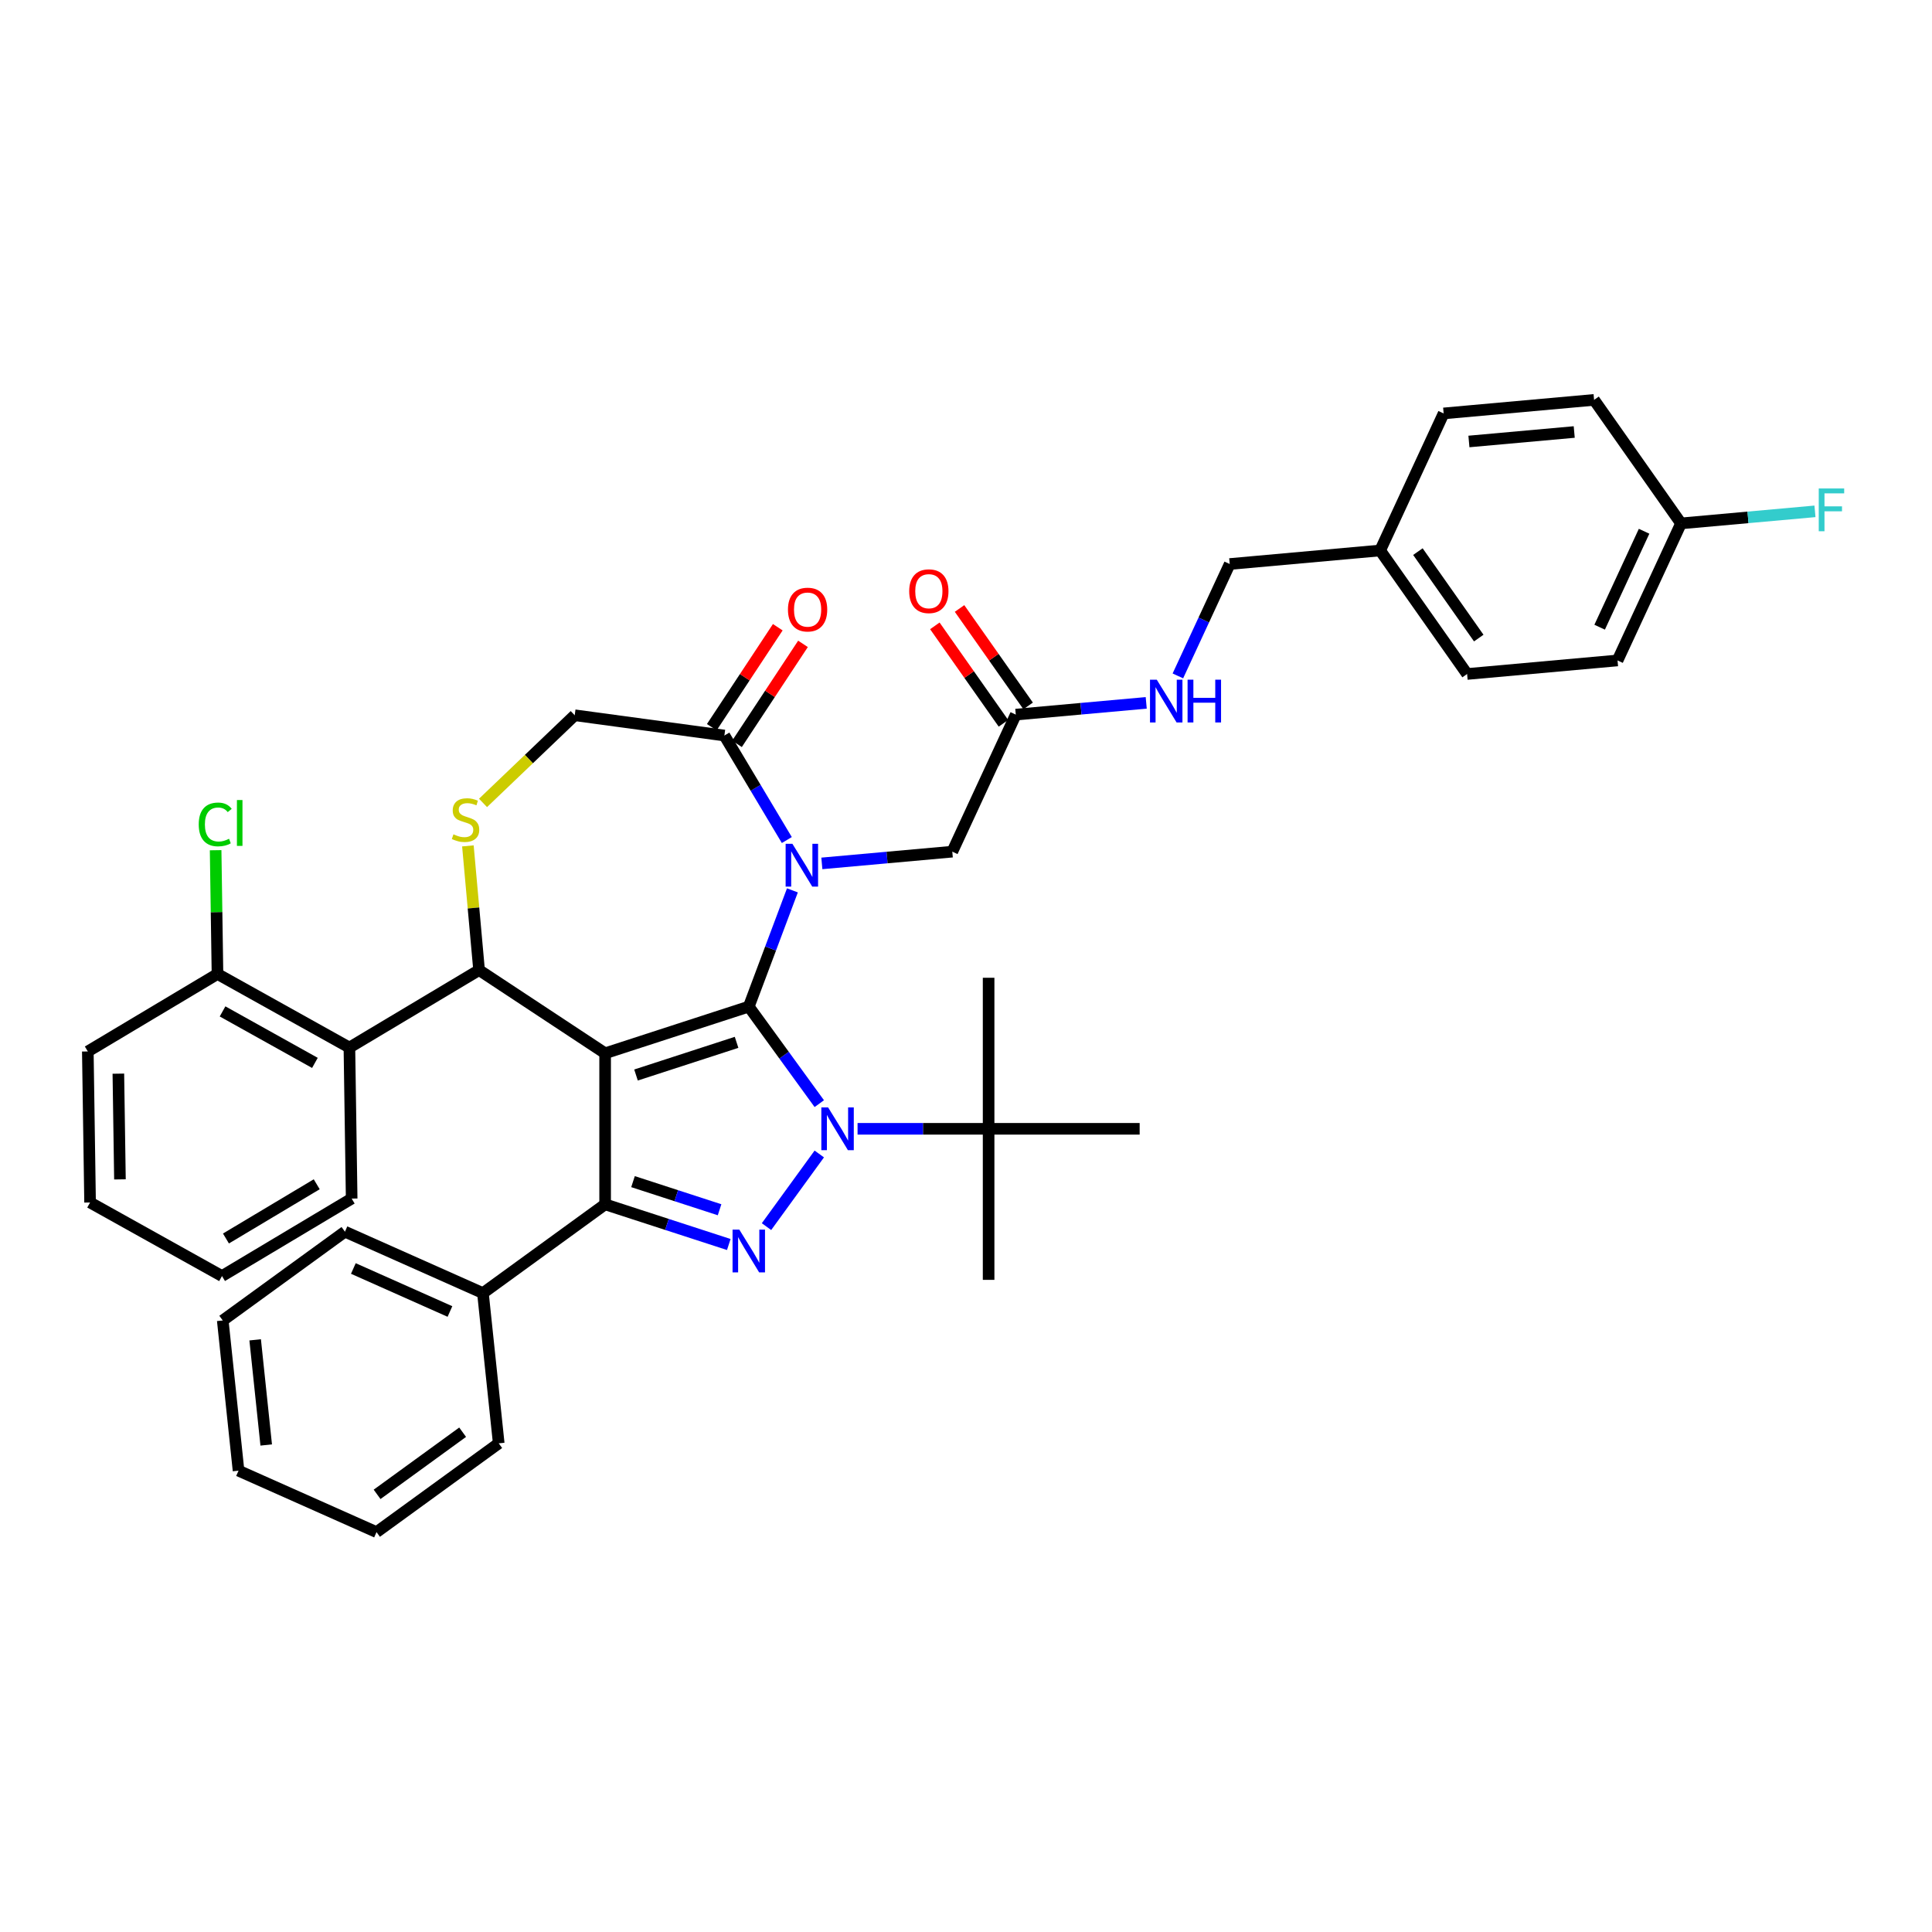 <?xml version='1.0' encoding='iso-8859-1'?>
<svg version='1.1' baseProfile='full'
              xmlns='http://www.w3.org/2000/svg'
                      xmlns:rdkit='http://www.rdkit.org/xml'
                      xmlns:xlink='http://www.w3.org/1999/xlink'
                  xml:space='preserve'
width='1000px' height='1000px' viewBox='0 0 1000 1000'>
<!-- END OF HEADER -->
<rect style='opacity:1.0;fill:#FFFFFF;stroke:none' width='1000' height='1000' x='0' y='0'> </rect>
<path class='bond-0' d='M 443.873,584.271 L 477.788,584.271' style='fill:none;fill-rule:evenodd;stroke:#0000FF;stroke-width:6px;stroke-linecap:butt;stroke-linejoin:miter;stroke-opacity:1' />
<path class='bond-0' d='M 477.788,584.271 L 511.703,584.271' style='fill:none;fill-rule:evenodd;stroke:#000000;stroke-width:6px;stroke-linecap:butt;stroke-linejoin:miter;stroke-opacity:1' />
<path class='bond-1' d='M 424.059,571.246 L 405.813,546.133' style='fill:none;fill-rule:evenodd;stroke:#0000FF;stroke-width:6px;stroke-linecap:butt;stroke-linejoin:miter;stroke-opacity:1' />
<path class='bond-1' d='M 405.813,546.133 L 387.568,521.021' style='fill:none;fill-rule:evenodd;stroke:#000000;stroke-width:6px;stroke-linecap:butt;stroke-linejoin:miter;stroke-opacity:1' />
<path class='bond-2' d='M 424.059,597.296 L 396.739,634.898' style='fill:none;fill-rule:evenodd;stroke:#0000FF;stroke-width:6px;stroke-linecap:butt;stroke-linejoin:miter;stroke-opacity:1' />
<path class='bond-3' d='M 313.214,623.361 L 249.965,669.315' style='fill:none;fill-rule:evenodd;stroke:#000000;stroke-width:6px;stroke-linecap:butt;stroke-linejoin:miter;stroke-opacity:1' />
<path class='bond-4' d='M 313.214,623.361 L 313.214,545.18' style='fill:none;fill-rule:evenodd;stroke:#000000;stroke-width:6px;stroke-linecap:butt;stroke-linejoin:miter;stroke-opacity:1' />
<path class='bond-5' d='M 313.214,623.361 L 345.216,633.759' style='fill:none;fill-rule:evenodd;stroke:#000000;stroke-width:6px;stroke-linecap:butt;stroke-linejoin:miter;stroke-opacity:1' />
<path class='bond-5' d='M 345.216,633.759 L 377.217,644.157' style='fill:none;fill-rule:evenodd;stroke:#0000FF;stroke-width:6px;stroke-linecap:butt;stroke-linejoin:miter;stroke-opacity:1' />
<path class='bond-5' d='M 327.646,611.61 L 350.047,618.888' style='fill:none;fill-rule:evenodd;stroke:#000000;stroke-width:6px;stroke-linecap:butt;stroke-linejoin:miter;stroke-opacity:1' />
<path class='bond-5' d='M 350.047,618.888 L 372.449,626.167' style='fill:none;fill-rule:evenodd;stroke:#0000FF;stroke-width:6px;stroke-linecap:butt;stroke-linejoin:miter;stroke-opacity:1' />
<path class='bond-6' d='M 837.233,341.847 L 870.097,270.909' style='fill:none;fill-rule:evenodd;stroke:#000000;stroke-width:6px;stroke-linecap:butt;stroke-linejoin:miter;stroke-opacity:1' />
<path class='bond-6' d='M 827.975,324.634 L 850.979,274.977' style='fill:none;fill-rule:evenodd;stroke:#000000;stroke-width:6px;stroke-linecap:butt;stroke-linejoin:miter;stroke-opacity:1' />
<path class='bond-7' d='M 837.233,341.847 L 759.367,348.855' style='fill:none;fill-rule:evenodd;stroke:#000000;stroke-width:6px;stroke-linecap:butt;stroke-linejoin:miter;stroke-opacity:1' />
<path class='bond-8' d='M 313.214,545.18 L 387.568,521.021' style='fill:none;fill-rule:evenodd;stroke:#000000;stroke-width:6px;stroke-linecap:butt;stroke-linejoin:miter;stroke-opacity:1' />
<path class='bond-8' d='M 329.199,556.427 L 381.247,539.516' style='fill:none;fill-rule:evenodd;stroke:#000000;stroke-width:6px;stroke-linecap:butt;stroke-linejoin:miter;stroke-opacity:1' />
<path class='bond-9' d='M 313.214,545.18 L 247.967,502.111' style='fill:none;fill-rule:evenodd;stroke:#000000;stroke-width:6px;stroke-linecap:butt;stroke-linejoin:miter;stroke-opacity:1' />
<path class='bond-10' d='M 387.568,521.021 L 398.86,490.936' style='fill:none;fill-rule:evenodd;stroke:#000000;stroke-width:6px;stroke-linecap:butt;stroke-linejoin:miter;stroke-opacity:1' />
<path class='bond-10' d='M 398.86,490.936 L 410.151,460.851' style='fill:none;fill-rule:evenodd;stroke:#0000FF;stroke-width:6px;stroke-linecap:butt;stroke-linejoin:miter;stroke-opacity:1' />
<path class='bond-11' d='M 407.257,434.801 L 391.099,407.756' style='fill:none;fill-rule:evenodd;stroke:#0000FF;stroke-width:6px;stroke-linecap:butt;stroke-linejoin:miter;stroke-opacity:1' />
<path class='bond-11' d='M 391.099,407.756 L 374.94,380.712' style='fill:none;fill-rule:evenodd;stroke:#000000;stroke-width:6px;stroke-linecap:butt;stroke-linejoin:miter;stroke-opacity:1' />
<path class='bond-12' d='M 425.39,446.894 L 459.148,443.856' style='fill:none;fill-rule:evenodd;stroke:#0000FF;stroke-width:6px;stroke-linecap:butt;stroke-linejoin:miter;stroke-opacity:1' />
<path class='bond-12' d='M 459.148,443.856 L 492.905,440.818' style='fill:none;fill-rule:evenodd;stroke:#000000;stroke-width:6px;stroke-linecap:butt;stroke-linejoin:miter;stroke-opacity:1' />
<path class='bond-13' d='M 374.94,380.712 L 297.467,370.217' style='fill:none;fill-rule:evenodd;stroke:#000000;stroke-width:6px;stroke-linecap:butt;stroke-linejoin:miter;stroke-opacity:1' />
<path class='bond-14' d='M 381.465,385.018 L 398.546,359.142' style='fill:none;fill-rule:evenodd;stroke:#000000;stroke-width:6px;stroke-linecap:butt;stroke-linejoin:miter;stroke-opacity:1' />
<path class='bond-14' d='M 398.546,359.142 L 415.627,333.265' style='fill:none;fill-rule:evenodd;stroke:#FF0000;stroke-width:6px;stroke-linecap:butt;stroke-linejoin:miter;stroke-opacity:1' />
<path class='bond-14' d='M 368.415,376.405 L 385.497,350.528' style='fill:none;fill-rule:evenodd;stroke:#000000;stroke-width:6px;stroke-linecap:butt;stroke-linejoin:miter;stroke-opacity:1' />
<path class='bond-14' d='M 385.497,350.528 L 402.578,324.651' style='fill:none;fill-rule:evenodd;stroke:#FF0000;stroke-width:6px;stroke-linecap:butt;stroke-linejoin:miter;stroke-opacity:1' />
<path class='bond-15' d='M 297.467,370.217 L 273.739,392.903' style='fill:none;fill-rule:evenodd;stroke:#000000;stroke-width:6px;stroke-linecap:butt;stroke-linejoin:miter;stroke-opacity:1' />
<path class='bond-15' d='M 273.739,392.903 L 250.012,415.589' style='fill:none;fill-rule:evenodd;stroke:#CCCC00;stroke-width:6px;stroke-linecap:butt;stroke-linejoin:miter;stroke-opacity:1' />
<path class='bond-16' d='M 242.181,437.833 L 245.074,469.972' style='fill:none;fill-rule:evenodd;stroke:#CCCC00;stroke-width:6px;stroke-linecap:butt;stroke-linejoin:miter;stroke-opacity:1' />
<path class='bond-16' d='M 245.074,469.972 L 247.967,502.111' style='fill:none;fill-rule:evenodd;stroke:#000000;stroke-width:6px;stroke-linecap:butt;stroke-linejoin:miter;stroke-opacity:1' />
<path class='bond-17' d='M 247.967,502.111 L 180.852,542.21' style='fill:none;fill-rule:evenodd;stroke:#000000;stroke-width:6px;stroke-linecap:butt;stroke-linejoin:miter;stroke-opacity:1' />
<path class='bond-18' d='M 492.905,440.818 L 525.769,369.88' style='fill:none;fill-rule:evenodd;stroke:#000000;stroke-width:6px;stroke-linecap:butt;stroke-linejoin:miter;stroke-opacity:1' />
<path class='bond-19' d='M 532.162,365.379 L 514.41,340.161' style='fill:none;fill-rule:evenodd;stroke:#000000;stroke-width:6px;stroke-linecap:butt;stroke-linejoin:miter;stroke-opacity:1' />
<path class='bond-19' d='M 514.41,340.161 L 496.659,314.944' style='fill:none;fill-rule:evenodd;stroke:#FF0000;stroke-width:6px;stroke-linecap:butt;stroke-linejoin:miter;stroke-opacity:1' />
<path class='bond-19' d='M 519.376,374.38 L 501.624,349.162' style='fill:none;fill-rule:evenodd;stroke:#000000;stroke-width:6px;stroke-linecap:butt;stroke-linejoin:miter;stroke-opacity:1' />
<path class='bond-19' d='M 501.624,349.162 L 483.873,323.944' style='fill:none;fill-rule:evenodd;stroke:#FF0000;stroke-width:6px;stroke-linecap:butt;stroke-linejoin:miter;stroke-opacity:1' />
<path class='bond-20' d='M 525.769,369.88 L 559.526,366.841' style='fill:none;fill-rule:evenodd;stroke:#000000;stroke-width:6px;stroke-linecap:butt;stroke-linejoin:miter;stroke-opacity:1' />
<path class='bond-20' d='M 559.526,366.841 L 593.284,363.803' style='fill:none;fill-rule:evenodd;stroke:#0000FF;stroke-width:6px;stroke-linecap:butt;stroke-linejoin:miter;stroke-opacity:1' />
<path class='bond-21' d='M 609.669,349.847 L 623.084,320.89' style='fill:none;fill-rule:evenodd;stroke:#0000FF;stroke-width:6px;stroke-linecap:butt;stroke-linejoin:miter;stroke-opacity:1' />
<path class='bond-21' d='M 623.084,320.89 L 636.499,291.934' style='fill:none;fill-rule:evenodd;stroke:#000000;stroke-width:6px;stroke-linecap:butt;stroke-linejoin:miter;stroke-opacity:1' />
<path class='bond-22' d='M 870.097,270.909 L 825.094,206.98' style='fill:none;fill-rule:evenodd;stroke:#000000;stroke-width:6px;stroke-linecap:butt;stroke-linejoin:miter;stroke-opacity:1' />
<path class='bond-23' d='M 870.097,270.909 L 904.761,267.79' style='fill:none;fill-rule:evenodd;stroke:#000000;stroke-width:6px;stroke-linecap:butt;stroke-linejoin:miter;stroke-opacity:1' />
<path class='bond-23' d='M 904.761,267.79 L 939.425,264.67' style='fill:none;fill-rule:evenodd;stroke:#33CCCC;stroke-width:6px;stroke-linecap:butt;stroke-linejoin:miter;stroke-opacity:1' />
<path class='bond-24' d='M 825.094,206.98 L 747.229,213.988' style='fill:none;fill-rule:evenodd;stroke:#000000;stroke-width:6px;stroke-linecap:butt;stroke-linejoin:miter;stroke-opacity:1' />
<path class='bond-24' d='M 814.816,223.604 L 760.31,228.51' style='fill:none;fill-rule:evenodd;stroke:#000000;stroke-width:6px;stroke-linecap:butt;stroke-linejoin:miter;stroke-opacity:1' />
<path class='bond-25' d='M 747.229,213.988 L 714.365,284.926' style='fill:none;fill-rule:evenodd;stroke:#000000;stroke-width:6px;stroke-linecap:butt;stroke-linejoin:miter;stroke-opacity:1' />
<path class='bond-26' d='M 180.852,542.21 L 112.569,504.137' style='fill:none;fill-rule:evenodd;stroke:#000000;stroke-width:6px;stroke-linecap:butt;stroke-linejoin:miter;stroke-opacity:1' />
<path class='bond-26' d='M 162.995,550.155 L 115.197,523.504' style='fill:none;fill-rule:evenodd;stroke:#000000;stroke-width:6px;stroke-linecap:butt;stroke-linejoin:miter;stroke-opacity:1' />
<path class='bond-27' d='M 180.852,542.21 L 182.022,620.382' style='fill:none;fill-rule:evenodd;stroke:#000000;stroke-width:6px;stroke-linecap:butt;stroke-linejoin:miter;stroke-opacity:1' />
<path class='bond-28' d='M 112.569,504.137 L 112.089,472.102' style='fill:none;fill-rule:evenodd;stroke:#000000;stroke-width:6px;stroke-linecap:butt;stroke-linejoin:miter;stroke-opacity:1' />
<path class='bond-28' d='M 112.089,472.102 L 111.61,440.068' style='fill:none;fill-rule:evenodd;stroke:#00CC00;stroke-width:6px;stroke-linecap:butt;stroke-linejoin:miter;stroke-opacity:1' />
<path class='bond-29' d='M 112.569,504.137 L 45.455,544.235' style='fill:none;fill-rule:evenodd;stroke:#000000;stroke-width:6px;stroke-linecap:butt;stroke-linejoin:miter;stroke-opacity:1' />
<path class='bond-30' d='M 511.703,584.271 L 511.703,662.451' style='fill:none;fill-rule:evenodd;stroke:#000000;stroke-width:6px;stroke-linecap:butt;stroke-linejoin:miter;stroke-opacity:1' />
<path class='bond-31' d='M 511.703,584.271 L 511.703,506.09' style='fill:none;fill-rule:evenodd;stroke:#000000;stroke-width:6px;stroke-linecap:butt;stroke-linejoin:miter;stroke-opacity:1' />
<path class='bond-32' d='M 511.703,584.271 L 589.883,584.271' style='fill:none;fill-rule:evenodd;stroke:#000000;stroke-width:6px;stroke-linecap:butt;stroke-linejoin:miter;stroke-opacity:1' />
<path class='bond-33' d='M 249.965,669.315 L 178.543,637.516' style='fill:none;fill-rule:evenodd;stroke:#000000;stroke-width:6px;stroke-linecap:butt;stroke-linejoin:miter;stroke-opacity:1' />
<path class='bond-33' d='M 232.891,678.829 L 182.896,656.57' style='fill:none;fill-rule:evenodd;stroke:#000000;stroke-width:6px;stroke-linecap:butt;stroke-linejoin:miter;stroke-opacity:1' />
<path class='bond-34' d='M 249.965,669.315 L 258.137,747.067' style='fill:none;fill-rule:evenodd;stroke:#000000;stroke-width:6px;stroke-linecap:butt;stroke-linejoin:miter;stroke-opacity:1' />
<path class='bond-35' d='M 178.543,637.516 L 115.293,683.469' style='fill:none;fill-rule:evenodd;stroke:#000000;stroke-width:6px;stroke-linecap:butt;stroke-linejoin:miter;stroke-opacity:1' />
<path class='bond-36' d='M 258.137,747.067 L 194.887,793.02' style='fill:none;fill-rule:evenodd;stroke:#000000;stroke-width:6px;stroke-linecap:butt;stroke-linejoin:miter;stroke-opacity:1' />
<path class='bond-36' d='M 239.459,741.31 L 195.184,773.478' style='fill:none;fill-rule:evenodd;stroke:#000000;stroke-width:6px;stroke-linecap:butt;stroke-linejoin:miter;stroke-opacity:1' />
<path class='bond-37' d='M 115.293,683.469 L 123.465,761.221' style='fill:none;fill-rule:evenodd;stroke:#000000;stroke-width:6px;stroke-linecap:butt;stroke-linejoin:miter;stroke-opacity:1' />
<path class='bond-37' d='M 132.07,693.497 L 137.79,747.924' style='fill:none;fill-rule:evenodd;stroke:#000000;stroke-width:6px;stroke-linecap:butt;stroke-linejoin:miter;stroke-opacity:1' />
<path class='bond-38' d='M 194.887,793.02 L 123.465,761.221' style='fill:none;fill-rule:evenodd;stroke:#000000;stroke-width:6px;stroke-linecap:butt;stroke-linejoin:miter;stroke-opacity:1' />
<path class='bond-39' d='M 182.022,620.382 L 114.908,660.48' style='fill:none;fill-rule:evenodd;stroke:#000000;stroke-width:6px;stroke-linecap:butt;stroke-linejoin:miter;stroke-opacity:1' />
<path class='bond-39' d='M 163.935,612.974 L 116.955,641.043' style='fill:none;fill-rule:evenodd;stroke:#000000;stroke-width:6px;stroke-linecap:butt;stroke-linejoin:miter;stroke-opacity:1' />
<path class='bond-40' d='M 45.455,544.235 L 46.624,622.407' style='fill:none;fill-rule:evenodd;stroke:#000000;stroke-width:6px;stroke-linecap:butt;stroke-linejoin:miter;stroke-opacity:1' />
<path class='bond-40' d='M 61.264,555.727 L 62.083,610.448' style='fill:none;fill-rule:evenodd;stroke:#000000;stroke-width:6px;stroke-linecap:butt;stroke-linejoin:miter;stroke-opacity:1' />
<path class='bond-41' d='M 114.908,660.48 L 46.624,622.407' style='fill:none;fill-rule:evenodd;stroke:#000000;stroke-width:6px;stroke-linecap:butt;stroke-linejoin:miter;stroke-opacity:1' />
<path class='bond-42' d='M 714.365,284.926 L 759.367,348.855' style='fill:none;fill-rule:evenodd;stroke:#000000;stroke-width:6px;stroke-linecap:butt;stroke-linejoin:miter;stroke-opacity:1' />
<path class='bond-42' d='M 733.901,285.515 L 765.402,330.266' style='fill:none;fill-rule:evenodd;stroke:#000000;stroke-width:6px;stroke-linecap:butt;stroke-linejoin:miter;stroke-opacity:1' />
<path class='bond-43' d='M 714.365,284.926 L 636.499,291.934' style='fill:none;fill-rule:evenodd;stroke:#000000;stroke-width:6px;stroke-linecap:butt;stroke-linejoin:miter;stroke-opacity:1' />
<path  class='atom-0' d='M 428.628 573.2
L 435.883 584.927
Q 436.602 586.085, 437.759 588.18
Q 438.916 590.275, 438.979 590.4
L 438.979 573.2
L 441.918 573.2
L 441.918 595.341
L 438.885 595.341
L 431.098 582.519
Q 430.191 581.018, 429.222 579.298
Q 428.284 577.578, 428.002 577.047
L 428.002 595.341
L 425.125 595.341
L 425.125 573.2
L 428.628 573.2
' fill='#0000FF'/>
<path  class='atom-2' d='M 382.674 636.45
L 389.929 648.177
Q 390.649 649.334, 391.806 651.429
Q 392.963 653.525, 393.025 653.65
L 393.025 636.45
L 395.965 636.45
L 395.965 658.591
L 392.932 658.591
L 385.145 645.769
Q 384.238 644.268, 383.268 642.548
Q 382.33 640.828, 382.049 640.296
L 382.049 658.591
L 379.172 658.591
L 379.172 636.45
L 382.674 636.45
' fill='#0000FF'/>
<path  class='atom-6' d='M 410.145 436.755
L 417.4 448.482
Q 418.119 449.639, 419.276 451.735
Q 420.434 453.83, 420.496 453.955
L 420.496 436.755
L 423.436 436.755
L 423.436 458.896
L 420.402 458.896
L 412.615 446.074
Q 411.709 444.573, 410.739 442.853
Q 409.801 441.133, 409.52 440.602
L 409.52 458.896
L 406.642 458.896
L 406.642 436.755
L 410.145 436.755
' fill='#0000FF'/>
<path  class='atom-9' d='M 234.704 431.844
Q 234.954 431.938, 235.986 432.376
Q 237.018 432.813, 238.144 433.095
Q 239.301 433.345, 240.427 433.345
Q 242.522 433.345, 243.742 432.344
Q 244.961 431.312, 244.961 429.53
Q 244.961 428.31, 244.336 427.56
Q 243.742 426.809, 242.804 426.403
Q 241.865 425.996, 240.302 425.527
Q 238.332 424.933, 237.143 424.37
Q 235.986 423.807, 235.142 422.619
Q 234.329 421.43, 234.329 419.429
Q 234.329 416.646, 236.205 414.926
Q 238.113 413.206, 241.865 413.206
Q 244.43 413.206, 247.338 414.425
L 246.619 416.833
Q 243.961 415.739, 241.959 415.739
Q 239.801 415.739, 238.613 416.646
Q 237.425 417.521, 237.456 419.054
Q 237.456 420.242, 238.05 420.961
Q 238.676 421.681, 239.551 422.087
Q 240.458 422.494, 241.959 422.963
Q 243.961 423.588, 245.149 424.214
Q 246.337 424.839, 247.182 426.121
Q 248.057 427.372, 248.057 429.53
Q 248.057 432.595, 245.993 434.252
Q 243.961 435.878, 240.552 435.878
Q 238.582 435.878, 237.081 435.44
Q 235.611 435.034, 233.86 434.315
L 234.704 431.844
' fill='#CCCC00'/>
<path  class='atom-11' d='M 407.846 315.527
Q 407.846 310.21, 410.473 307.239
Q 413.1 304.269, 418.01 304.269
Q 422.92 304.269, 425.546 307.239
Q 428.173 310.21, 428.173 315.527
Q 428.173 320.905, 425.515 323.97
Q 422.857 327.003, 418.01 327.003
Q 413.131 327.003, 410.473 323.97
Q 407.846 320.937, 407.846 315.527
M 418.01 324.502
Q 421.387 324.502, 423.201 322.25
Q 425.046 319.967, 425.046 315.527
Q 425.046 311.18, 423.201 308.991
Q 421.387 306.77, 418.01 306.77
Q 414.632 306.77, 412.787 308.959
Q 410.973 311.148, 410.973 315.527
Q 410.973 319.998, 412.787 322.25
Q 414.632 324.502, 418.01 324.502
' fill='#FF0000'/>
<path  class='atom-14' d='M 470.603 306.012
Q 470.603 300.696, 473.23 297.725
Q 475.857 294.754, 480.767 294.754
Q 485.676 294.754, 488.303 297.725
Q 490.93 300.696, 490.93 306.012
Q 490.93 311.391, 488.272 314.456
Q 485.614 317.489, 480.767 317.489
Q 475.888 317.489, 473.23 314.456
Q 470.603 311.422, 470.603 306.012
M 480.767 314.987
Q 484.144 314.987, 485.958 312.736
Q 487.803 310.453, 487.803 306.012
Q 487.803 301.665, 485.958 299.476
Q 484.144 297.256, 480.767 297.256
Q 477.389 297.256, 475.544 299.445
Q 473.73 301.634, 473.73 306.012
Q 473.73 310.484, 475.544 312.736
Q 477.389 314.987, 480.767 314.987
' fill='#FF0000'/>
<path  class='atom-15' d='M 598.741 351.801
L 605.996 363.528
Q 606.715 364.685, 607.872 366.781
Q 609.029 368.876, 609.092 369.001
L 609.092 351.801
L 612.031 351.801
L 612.031 373.942
L 608.998 373.942
L 601.211 361.12
Q 600.304 359.619, 599.335 357.899
Q 598.397 356.179, 598.115 355.648
L 598.115 373.942
L 595.238 373.942
L 595.238 351.801
L 598.741 351.801
' fill='#0000FF'/>
<path  class='atom-15' d='M 614.69 351.801
L 617.692 351.801
L 617.692 361.214
L 629.012 361.214
L 629.012 351.801
L 632.014 351.801
L 632.014 373.942
L 629.012 373.942
L 629.012 363.716
L 617.692 363.716
L 617.692 373.942
L 614.69 373.942
L 614.69 351.801
' fill='#0000FF'/>
<path  class='atom-21' d='M 102.862 426.731
Q 102.862 421.227, 105.426 418.35
Q 108.022 415.441, 112.931 415.441
Q 117.497 415.441, 119.936 418.662
L 117.873 420.351
Q 116.09 418.006, 112.931 418.006
Q 109.585 418.006, 107.803 420.257
Q 106.052 422.478, 106.052 426.731
Q 106.052 431.109, 107.865 433.36
Q 109.71 435.612, 113.275 435.612
Q 115.715 435.612, 118.561 434.142
L 119.436 436.488
Q 118.279 437.238, 116.528 437.676
Q 114.777 438.114, 112.838 438.114
Q 108.022 438.114, 105.426 435.174
Q 102.862 432.235, 102.862 426.731
' fill='#00CC00'/>
<path  class='atom-21' d='M 122.626 414.097
L 125.503 414.097
L 125.503 437.832
L 122.626 437.832
L 122.626 414.097
' fill='#00CC00'/>
<path  class='atom-39' d='M 941.38 252.831
L 954.545 252.831
L 954.545 255.364
L 944.351 255.364
L 944.351 262.088
L 953.42 262.088
L 953.42 264.652
L 944.351 264.652
L 944.351 274.972
L 941.38 274.972
L 941.38 252.831
' fill='#33CCCC'/>
</svg>
